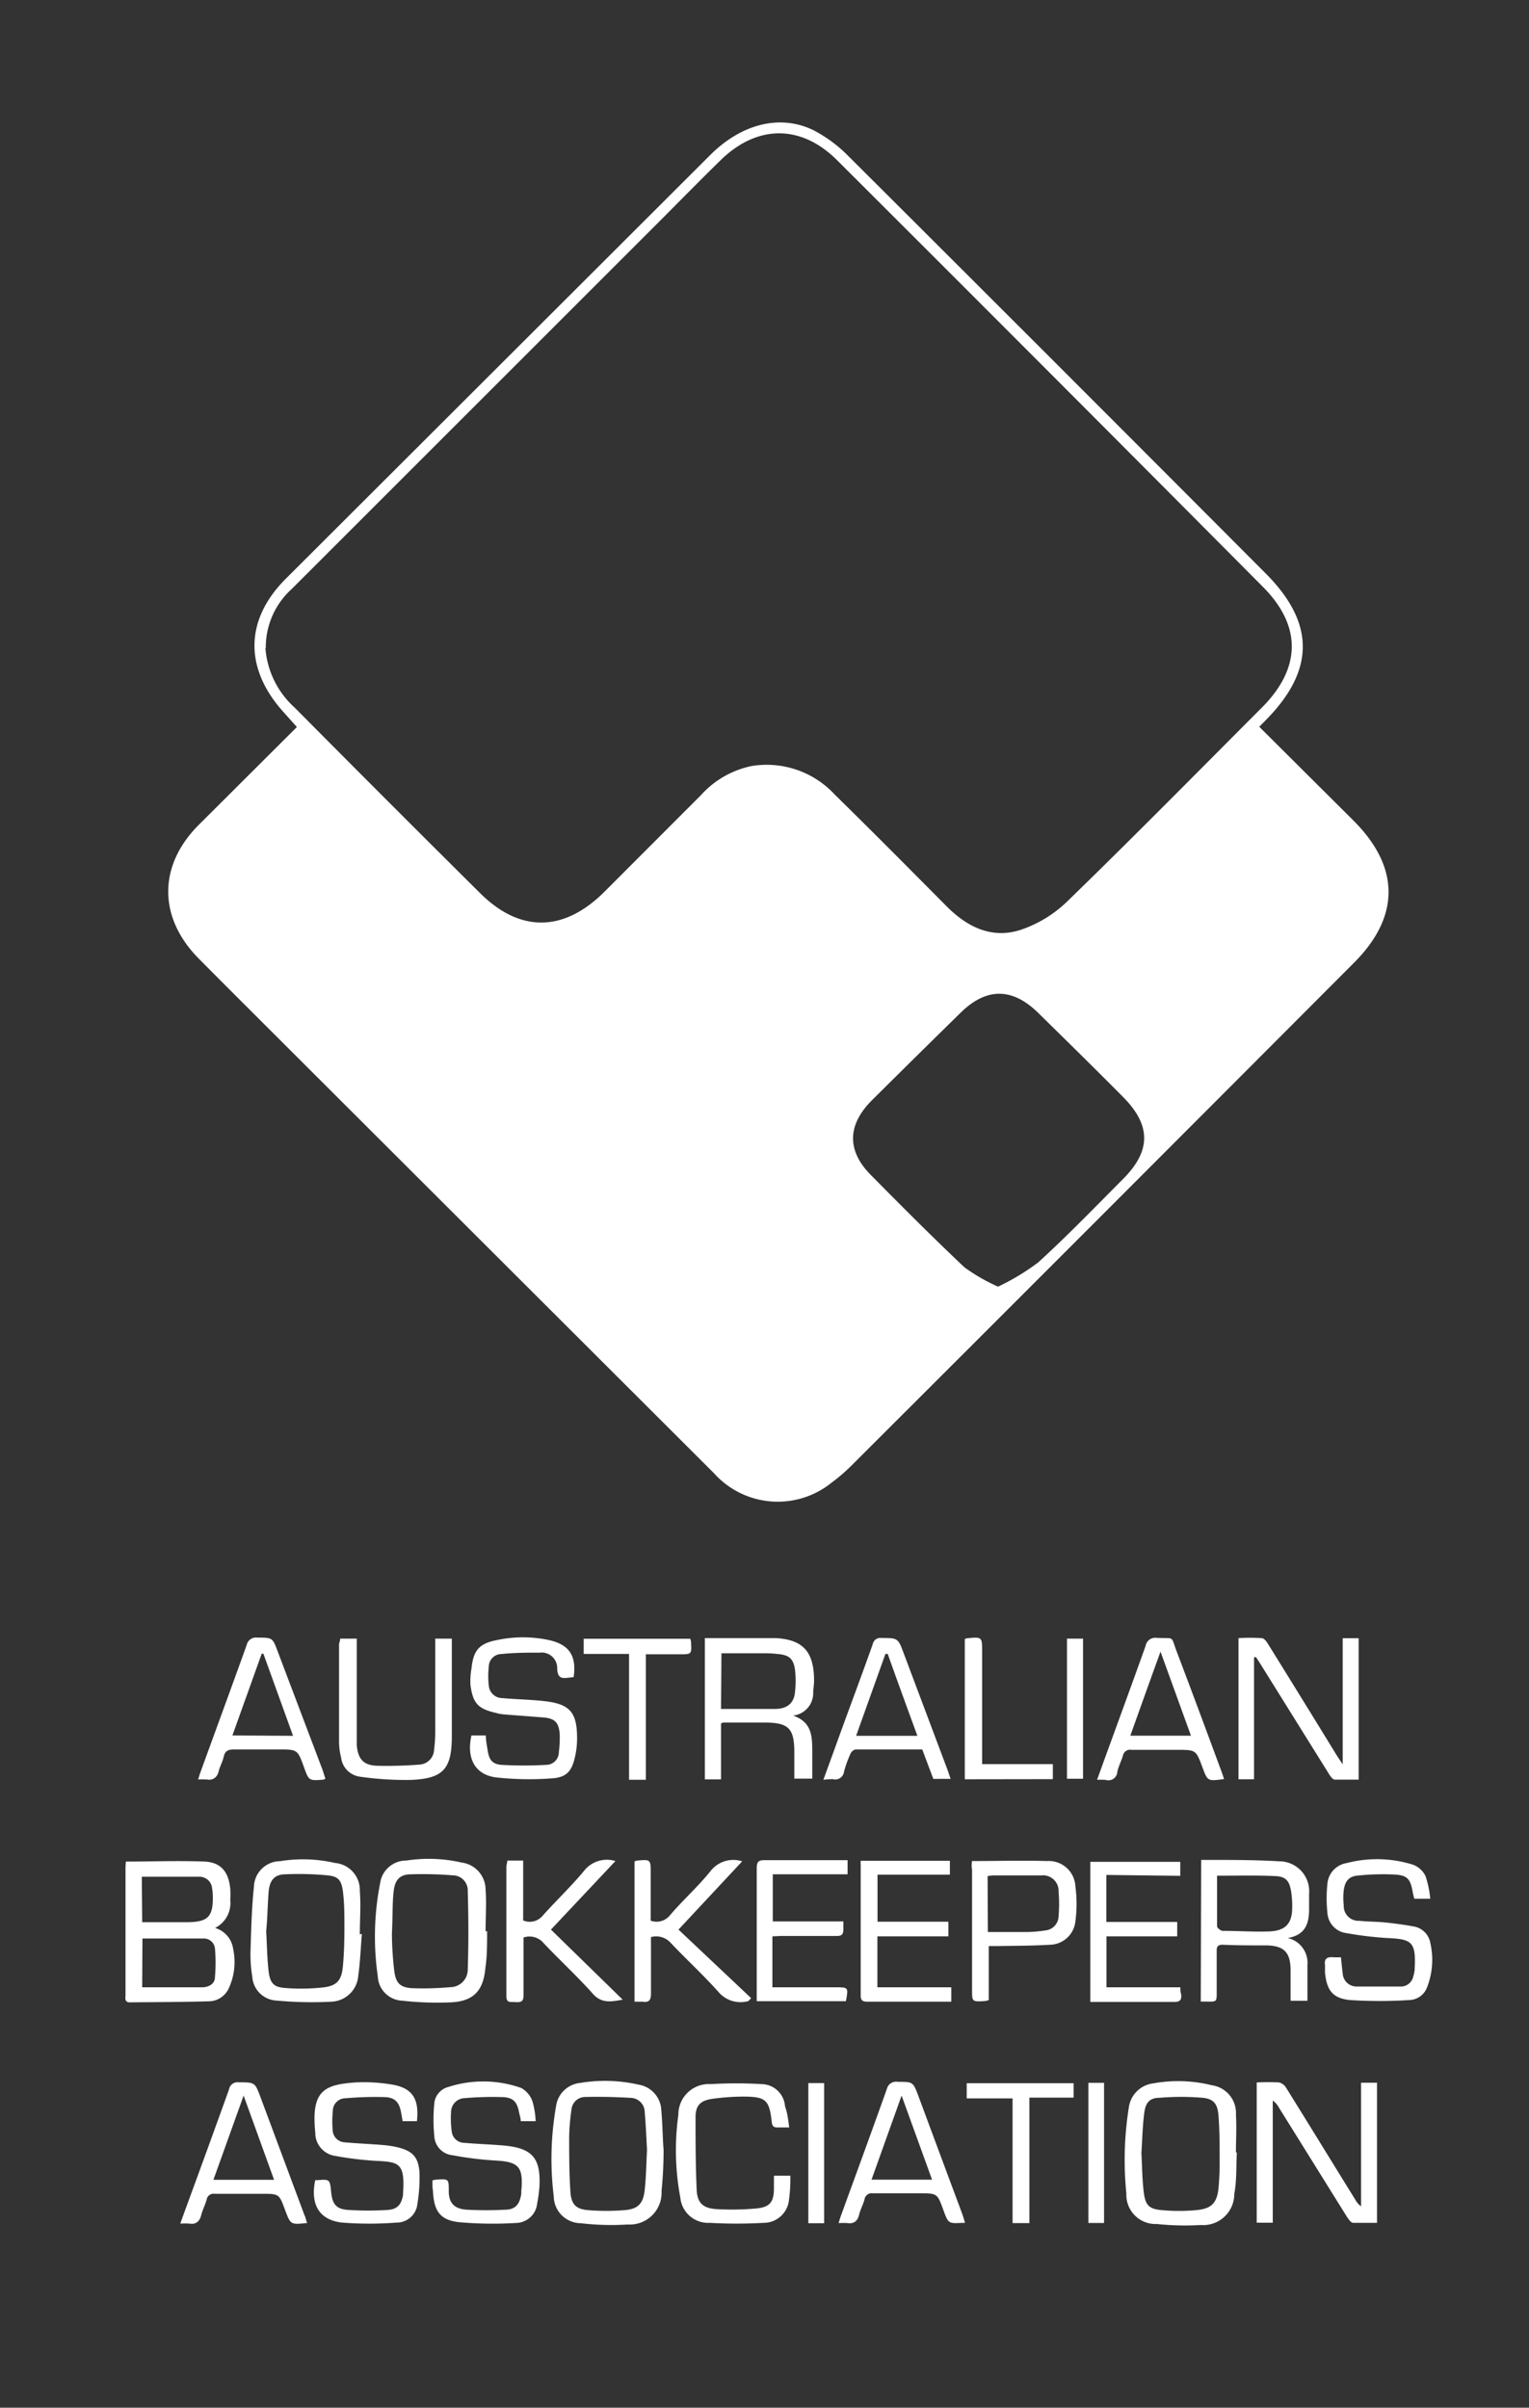 <svg xmlns="http://www.w3.org/2000/svg" viewBox="0 0 120 189"><rect x="0" y="0" width="120" height="189" fill="#333333" stroke="none"/><title>ABA Logo REV</title><path d="M98.83,57.05l7.39,7.36c3.66,3.65,3.69,7.55,0,11.21Q86.54,95.36,66.8,115.07a13.91,13.91,0,0,1-1.54,1.32,6.72,6.72,0,0,1-9.23-.75l-35-34.95c-1.81-1.81-3.63-3.62-5.43-5.44-3.19-3.22-3.2-7.3,0-10.5l7.7-7.68c-.48-.54-.9-1-1.31-1.47-2.84-3.38-2.67-7.05.43-10.16L55.72,12.19c2.46-2.47,5.52-3.26,8.16-1.95a10.91,10.91,0,0,1,2.76,2.07Q83,28.62,99.32,45c3.87,3.87,3.9,7.56.09,11.46Zm-78-6.18a7,7,0,0,0,2.3,4.68q7.26,7.32,14.58,14.59c3.14,3.1,6.54,3,9.67-.08L55,62.43a7.36,7.36,0,0,1,4-2.3,7.28,7.28,0,0,1,6.53,2.26c2.94,2.88,5.84,5.81,8.74,8.73,1.63,1.65,3.57,2.61,5.84,1.87a9.71,9.71,0,0,0,3.63-2.21c5.15-5,10.21-10.14,15.29-15.23,3.11-3.11,3.16-6.46,0-9.57Q82.42,29.26,65.69,12.57c-2.83-2.82-6.27-2.79-9.13,0-1.43,1.4-2.83,2.82-4.24,4.24L22.89,46.24A6.16,6.16,0,0,0,20.86,50.87ZM78.33,101a17.9,17.9,0,0,0,3.16-1.91c2.3-2.1,4.46-4.34,6.66-6.55s2.19-4.21,0-6.42-4.47-4.45-6.72-6.66c-2-1.93-4-1.94-6,0q-3.51,3.44-7,6.91c-1.92,1.92-2,3.94-.07,5.88,2.41,2.44,4.83,4.87,7.33,7.23A14.17,14.17,0,0,0,78.33,101Z" style="fill:#fff"/><path d="M9.88,146.13c2.11,0,4.16-.08,6.19,0,1.3.07,1.88.84,2,2.14a6.32,6.32,0,0,1,0,.87,2.18,2.18,0,0,1-1.19,2.2A2,2,0,0,1,18.3,153a4.88,4.88,0,0,1-.4,3.19,1.74,1.74,0,0,1-1.55.91c-2.05.06-4.1.06-6.15.08-.45,0-.35-.33-.35-.58v-9.9C9.85,146.46,9.87,146.27,9.88,146.13ZM11.16,156c1.6,0,3.15,0,4.71,0,.48,0,1-.25,1-.8a13,13,0,0,0,0-2.25.87.87,0,0,0-.89-.78c-1.59,0-3.18,0-4.8,0Zm0-5.11h3.45c1.74,0,2.14-.42,2.09-2.16a3.75,3.75,0,0,0-.05-.47,1,1,0,0,0-1-.94c-1.5,0-3,0-4.52,0Z" style="fill:#fff"/><path d="M94.27,146h.66c1.82,0,3.64,0,5.45.11a2.35,2.35,0,0,1,2.36,2.56q0,.62,0,1.23c0,1.07-.28,2-1.68,2.23a2,2,0,0,1,1.55,2.14c0,.92,0,1.83,0,2.79h-1.32v-2.35c0-1.46-.5-2-2-2-1.11,0-2.22,0-3.34-.05-.37,0-.47.15-.46.49,0,1.07,0,2.15,0,3.22,0,.77,0,.77-.78.75l-.47,0Zm1.25,1.21c0,1.35,0,2.65,0,4,0,.13.28.35.43.36,1.15,0,2.3.08,3.45.05,1.33,0,1.89-.48,2-1.52a7.4,7.4,0,0,0-.07-1.63c-.14-.84-.42-1.17-1.26-1.2C98.58,147.2,97.1,147.24,95.52,147.24Z" style="fill:#fff"/><path d="M28.4,151.81c-.09,1.08-.13,2.18-.28,3.26A2.2,2.2,0,0,1,26,157.13a29.54,29.54,0,0,1-4.31-.09,2,2,0,0,1-1.89-1.88,10.28,10.28,0,0,1-.14-1.92c.05-1.72.09-3.44.27-5.14a2.07,2.07,0,0,1,2.05-2,11.17,11.17,0,0,1,4.31.14,2.13,2.13,0,0,1,1.95,2.21c.09,1.13,0,2.27,0,3.4Zm-7.51-.22c.06,1,.07,2.1.19,3.14s.48,1.27,1.36,1.33a15.82,15.82,0,0,0,2.92-.05c1.07-.12,1.45-.55,1.55-1.65s.12-2.06.12-3.09,0-1.88-.12-2.81-.41-1.17-1.23-1.25a23.67,23.67,0,0,0-3.26-.08c-.86,0-1.23.44-1.33,1.29C21,149.47,21,150.52,20.89,151.59Z" style="fill:#fff"/><path d="M38.23,151.6c0,1,0,2-.14,2.92-.16,1.75-.93,2.57-2.68,2.66a24.78,24.78,0,0,1-3.85-.13,2,2,0,0,1-1.91-1.92,21.7,21.7,0,0,1,.24-7.58,2.07,2.07,0,0,1,2-1.5,11.64,11.64,0,0,1,4.36.16,2.15,2.15,0,0,1,1.86,2.11c.08,1.09,0,2.18,0,3.28Zm-7.47.16c0,.91.06,1.93.18,2.93s.48,1.32,1.39,1.38a23.54,23.54,0,0,0,3-.08,1.38,1.38,0,0,0,1.38-1.42c.07-2,.06-4.09,0-6.13a1.18,1.18,0,0,0-1.18-1.23,29.57,29.57,0,0,0-3.26-.08c-.91,0-1.28.45-1.38,1.37S30.82,150.6,30.76,151.76Z" style="fill:#fff"/><path d="M105.24,153.64c.05.49.09.89.14,1.3a1.09,1.09,0,0,0,1.08,1c1.19,0,2.38,0,3.56,0a1,1,0,0,0,.9-.81,2.36,2.36,0,0,0,.1-.46c.14-2.29-.22-2.45-2.19-2.54a27.73,27.73,0,0,1-3.14-.38,1.71,1.71,0,0,1-1.51-1.57,11.34,11.34,0,0,1,0-2.33,1.8,1.8,0,0,1,1.5-1.6,9.47,9.47,0,0,1,5.2.12,1.8,1.8,0,0,1,1,.9,7.89,7.89,0,0,1,.37,1.78H111a4.9,4.9,0,0,1-.13-.55c-.18-1-.42-1.29-1.39-1.35a19,19,0,0,0-2.92.08c-.7.06-1,.44-1.1,1.16a5,5,0,0,0,0,1.16,1.16,1.16,0,0,0,1.23,1.23c.63.07,1.28.06,1.92.12s1.55.18,2.32.32a1.6,1.6,0,0,1,1.33,1.32A5.93,5.93,0,0,1,112,156a1.53,1.53,0,0,1-1.39,1,36.35,36.35,0,0,1-4.67,0c-1.36-.14-1.81-.77-1.95-2.15,0-.19,0-.39,0-.58-.08-.51.17-.67.63-.63A6.14,6.14,0,0,0,105.24,153.64Z" style="fill:#fff"/><path d="M39.82,146.05h1.24v4.7a1.31,1.31,0,0,0,1.52-.36c1.09-1.22,2.29-2.35,3.33-3.62a2.27,2.27,0,0,1,2.39-.68l-5.06,5.38,5.63,5.5c-.89.16-1.65.32-2.34-.46-1.22-1.37-2.58-2.62-3.84-3.95a1.45,1.45,0,0,0-1.6-.47V153c0,1.21,0,2.42,0,3.63,0,.55-.27.55-.66.53s-.69.09-.69-.49c0-3.38,0-6.76,0-10.14C39.76,146.36,39.8,146.23,39.82,146.05Z" style="fill:#fff"/><path d="M76.28,146.09c2,0,4-.06,5.88,0a2.09,2.09,0,0,1,2.24,2,10.4,10.4,0,0,1,0,2.73,2.05,2.05,0,0,1-2,1.84c-1.34.08-2.69.08-4,.1-.25,0-.5,0-.8,0V157a1.28,1.28,0,0,1-.31.08c-1,.06-1,.06-1-.89v-9.44C76.24,146.56,76.26,146.33,76.28,146.09Zm1.25,5.57h3.16a10.89,10.89,0,0,0,1.39-.13,1.14,1.14,0,0,0,1-1.12,11.19,11.19,0,0,0,0-1.92,1.22,1.22,0,0,0-1.38-1.27c-1.25,0-2.5,0-3.75,0a3.29,3.29,0,0,0-.44.05Z" style="fill:#fff"/><path d="M68.86,152v4h5.8v1.13H68.09c-.34,0-.54-.06-.54-.48,0-3.42,0-6.83,0-10.25a2.43,2.43,0,0,1,0-.33h7v1.09H68.87v3.69h5.56V152Z" style="fill:#fff"/><path d="M60.62,152v4l.63,0h4.34c1,0,1,0,.8,1.09h-7c0-.2,0-.37,0-.53q0-5,0-9.91c0-.48.12-.64.62-.63,2,0,4,0,6,0l.51,0v1.11H60.65v3.7h5.54c0,.26,0,.44,0,.61,0,.4-.12.54-.53.53-1.46,0-2.93,0-4.39,0Z" style="fill:#fff"/><path d="M58.74,157.08a2.27,2.27,0,0,1-2.34-.7c-1.22-1.37-2.58-2.61-3.84-3.95a1.52,1.52,0,0,0-1.47-.37v1.79c0,.88,0,1.76,0,2.64,0,.54-.16.71-.67.64-.19,0-.38,0-.62,0v-11a.61.61,0,0,1,.14-.07c1.13-.11,1.13-.11,1.13,1v3.71a1.34,1.34,0,0,0,1.49-.4c1-1.18,2.19-2.24,3.17-3.45a2.27,2.27,0,0,1,2.52-.81l-5,5.36,5.7,5.38Z" style="fill:#fff"/><path d="M86.83,147.18v3.69h5.56V152H86.84v4h5.8c0,.21,0,.38.06.55.06.45-.1.61-.58.6-2,0-4,0-6,0-.17,0-.34,0-.55,0v-11h7.06v1.1Z" style="fill:#fff"/><path d="M98.42,130.1v9.57H97.2V128.59a15.72,15.72,0,0,1,1.82,0c.19,0,.39.28.51.48q2.72,4.38,5.41,8.77l.44.66v-9.9h1.25V139.7c-.63,0-1.25,0-1.86,0-.16,0-.33-.23-.44-.4l-5.39-8.65c-.12-.19-.24-.38-.37-.57Z" style="fill:#fff"/><path d="M56.59,139.68H55.32V128.59h1.36c1.4,0,2.81,0,4.21,0,2.19.12,3,1.13,3,3.35,0,.29-.05.58-.07.87a1.77,1.77,0,0,1-1.58,1.86c1.5.51,1.5,1.66,1.51,2.81v2.14H62.34v-2.08c0-1.86-.45-2.32-2.31-2.32H56.75s-.06,0-.16.08Zm0-5.53c1.44,0,2.83,0,4.21,0,1,0,1.51-.47,1.59-1.3a7.82,7.82,0,0,0,0-1.81c-.13-.85-.47-1.12-1.32-1.2a8.39,8.39,0,0,0-1-.06H56.62Z" style="fill:#fff"/><path d="M37,136.23h1.13c0,.38.08.77.14,1.15.11.75.35,1.1,1.09,1.16a31.43,31.43,0,0,0,3.5,0,1,1,0,0,0,1-1,9.25,9.25,0,0,0,.07-1.39c-.07-1-.42-1.27-1.37-1.34l-3-.23a3.44,3.44,0,0,1-.64-.12c-1.41-.32-1.81-.76-2-2.21A5.53,5.53,0,0,1,37,131c.15-1.47.61-2,2.07-2.27a9.73,9.73,0,0,1,3.95,0c1.63.34,2.25,1.22,2,2.92l-.44.05c-.52.07-.81,0-.85-.68a1.22,1.22,0,0,0-1.37-1.29c-1,0-2,0-3,.11a1,1,0,0,0-1,1,6.48,6.48,0,0,0,0,1.46,1.07,1.07,0,0,0,1.07,1c1,.09,2.1.11,3.15.22,2.17.22,2.73.87,2.71,3.05a6.54,6.54,0,0,1-.16,1.33c-.25,1.15-.68,1.63-1.84,1.7a23.67,23.67,0,0,1-4.21-.06C37.33,139.39,36.58,138.09,37,136.23Z" style="fill:#fff"/><path d="M64.62,139.71c.68-1.85,1.3-3.59,1.94-5.33s1.31-3.55,1.94-5.33a.6.6,0,0,1,.67-.47c1.31,0,1.31,0,1.77,1.24L74.39,139c.07.2.13.4.22.64H73.25l-.87-2.31c-1.75,0-3.49,0-5.23,0a.57.57,0,0,0-.39.31,9,9,0,0,0-.52,1.43.69.69,0,0,1-.88.59A6,6,0,0,0,64.62,139.71Zm5-9.88h-.13l-2.3,6.43H72C71.2,134.07,70.44,132,69.67,129.83Z" style="fill:#fff"/><path d="M86.1,139.71c.17-.47.32-.87.46-1.27,1.12-3.08,2.25-6.16,3.35-9.24a.77.77,0,0,1,.87-.63c1.46.07,1.08-.22,1.58,1.1,1.18,3.1,2.33,6.21,3.48,9.32.08.21.15.43.23.66-1.29.18-1.29.18-1.7-.92-.51-1.37-.51-1.37-2-1.37-1.19,0-2.38,0-3.57,0a.57.57,0,0,0-.67.46c-.13.43-.35.84-.44,1.27a.7.7,0,0,1-.91.63A5.72,5.72,0,0,0,86.1,139.71Zm2.61-3.46h4.76l-2.39-6.6C90.25,131.94,89.49,134.07,88.71,136.25Z" style="fill:#fff"/><path d="M25.54,139.63l-.16.07c-1.14.09-1.14.09-1.53-1-.5-1.37-.5-1.37-2-1.37-1.15,0-2.31,0-3.46,0-.45,0-.72.08-.83.56s-.31.77-.4,1.16-.38.73-.9.64a5.57,5.57,0,0,0-.71,0c.08-.26.13-.44.2-.62,1.2-3.31,2.42-6.62,3.61-9.94a.75.75,0,0,1,.85-.58c1.18,0,1.18,0,1.59,1.1L25.34,139C25.41,139.24,25.48,139.44,25.54,139.63ZM23,136.26l-2.33-6.45-.13,0-2.3,6.42Z" style="fill:#fff"/><path d="M26.7,128.63H28v7.74c0,.22,0,.43,0,.65.11,1.09.54,1.56,1.63,1.59a32.38,32.38,0,0,0,3.27-.09,1.22,1.22,0,0,0,1.17-1.19,11.17,11.17,0,0,0,.09-1.28q0-3.37,0-6.74v-.68h1.3v7.65c0,2.56-.65,3.33-3.19,3.44a25,25,0,0,1-4-.25,1.72,1.72,0,0,1-1.5-1.51,5.07,5.07,0,0,1-.16-1.16c0-2.6,0-5.19,0-7.79C26.66,128.89,26.69,128.78,26.7,128.63Z" style="fill:#fff"/><path d="M49.37,129.83H45.81v-1.19h8.36a1,1,0,0,1,.06.22c.06,1,.06,1-.89,1H50.69v9.85H49.37Z" style="fill:#fff"/><path d="M75.72,139.67v-11a.51.51,0,0,1,.18-.07c1.18-.11,1.18-.11,1.18,1.08v8.8h5.55v1.18Z" style="fill:#fff"/><path d="M83.74,128.63H85v11H83.74Z" style="fill:#fff"/><path d="M98.63,163.47a17,17,0,0,1,1.76,0,.9.9,0,0,1,.55.42c1.82,2.92,3.61,5.85,5.42,8.77a1.49,1.49,0,0,0,.46.53v-9.7h1.25v11c-.63,0-1.25,0-1.87,0-.18,0-.37-.3-.5-.49l-5.33-8.56a1.63,1.63,0,0,0-.48-.55v9.59H98.63Z" style="fill:#fff"/><path d="M97.07,169c-.06,1.07,0,2.16-.2,3.21a2.44,2.44,0,0,1-2.63,2.45,20.91,20.91,0,0,1-3.45-.08,2.29,2.29,0,0,1-2.39-2.4,26.09,26.09,0,0,1,.19-6.72,2.2,2.2,0,0,1,1.93-1.92,10.94,10.94,0,0,1,4.59.15A2.2,2.2,0,0,1,97,166c.06,1,0,2,0,2.93Zm-7.49,0c.06,1.06.06,2.1.19,3.12s.44,1.28,1.39,1.37a14.76,14.76,0,0,0,2.74,0c1.21-.11,1.63-.58,1.74-1.8.06-.72.09-1.44.08-2.17,0-1.15,0-2.3-.09-3.45-.07-.93-.39-1.32-1.27-1.4a20.45,20.45,0,0,0-3.32,0c-.83,0-1.14.39-1.24,1.23C89.67,166.88,89.65,168,89.58,169Z" style="fill:#fff"/><path d="M24.74,171.14l.15,0c1-.08,1-.07,1.1.94s.45,1.35,1.4,1.4a25.69,25.69,0,0,0,3,0c.79-.05,1.1-.4,1.24-1.17,0,0,0-.08,0-.12.17-2.42-.32-2.48-2.17-2.57a26.29,26.29,0,0,1-3.18-.39,1.82,1.82,0,0,1-1.53-1.64s0-.08,0-.12c-.34-3.28.59-3.82,3.12-4a13.13,13.13,0,0,1,2.8.15c1.67.25,2.25,1.1,2.05,2.89H31.6l-.12-.68c-.15-.8-.47-1.18-1.27-1.21a26.51,26.51,0,0,0-3.09.09,1,1,0,0,0-1,1,8.08,8.08,0,0,0,0,1.63,1,1,0,0,0,.94.83c1,.09,2.07.13,3.1.22a7.48,7.48,0,0,1,1,.16c1.18.28,1.66.73,1.76,1.94a12.36,12.36,0,0,1-.16,2.5,1.63,1.63,0,0,1-1.65,1.48,27.54,27.54,0,0,1-4.26,0C25.06,174.27,24.34,173.06,24.74,171.14Z" style="fill:#fff"/><path d="M33.94,171.16a1.59,1.59,0,0,1,.28-.06c1-.07,1-.07,1,.89s.45,1.42,1.46,1.47a28.63,28.63,0,0,0,2.93,0c.83,0,1.17-.41,1.3-1.24a1,1,0,0,0,0-.17c.18-2-.18-2.37-2.17-2.46a27.06,27.06,0,0,1-3.24-.41,1.58,1.58,0,0,1-1.41-1.45,13.24,13.24,0,0,1,0-2.67,1.48,1.48,0,0,1,1.11-1.24,8.9,8.9,0,0,1,5.7.08,1.9,1.9,0,0,1,.89,1.06,6.44,6.44,0,0,1,.25,1.55H40.87c0-.22-.08-.45-.13-.68-.15-.81-.44-1.17-1.26-1.21a25.72,25.72,0,0,0-3,.08,1.1,1.1,0,0,0-1.08,1.11,7.39,7.39,0,0,0,.06,1.56,1,1,0,0,0,1,.84c1,.09,2.06.12,3.09.21,2.25.21,2.89,1,2.79,3.21a11.81,11.81,0,0,1-.18,1.33,1.7,1.7,0,0,1-1.67,1.54,29.9,29.9,0,0,1-4.44-.06c-1.53-.16-2-.9-2.07-2.46C33.93,171.7,33.94,171.43,33.94,171.16Z" style="fill:#fff"/><path d="M52.08,168.76c0,1.17-.06,2.21-.16,3.23a2.5,2.5,0,0,1-2.65,2.63,20.58,20.58,0,0,1-3.68-.1,2.14,2.14,0,0,1-2.13-2.12,23.88,23.88,0,0,1,.18-7.06,2.12,2.12,0,0,1,1.87-1.83,11.88,11.88,0,0,1,4.6.13,2.12,2.12,0,0,1,1.79,2C52,166.7,52,167.8,52.08,168.76Zm-1.3,0c-.05-.89-.09-1.92-.18-2.95a1.13,1.13,0,0,0-1.08-1.13c-1.2-.07-2.4-.1-3.6-.07a1.08,1.08,0,0,0-1.07,1,16.53,16.53,0,0,0-.18,2.1c0,1.46,0,2.92.1,4.38.07.94.43,1.32,1.36,1.4a17.8,17.8,0,0,0,2.92,0c1-.09,1.42-.49,1.54-1.52S50.72,169.91,50.78,168.75Z" style="fill:#fff"/><path d="M24.11,174.5c-1.3.14-1.3.14-1.73-1-.47-1.29-.47-1.29-1.84-1.29s-2.46,0-3.69,0a.55.55,0,0,0-.63.45c-.12.43-.33.83-.44,1.26s-.39.72-.91.63a5.7,5.7,0,0,0-.72,0c.19-.54.36-1,.52-1.44q1.67-4.55,3.3-9.08a.68.68,0,0,1,.77-.57c1.27,0,1.27,0,1.71,1.18l3.45,9.26C24,174.08,24,174.26,24.11,174.5Zm-2.6-3.39-2.39-6.61-2.37,6.61Z" style="fill:#fff"/><path d="M75.74,174.49a1.06,1.06,0,0,1-.19,0c-1.12.06-1.12.06-1.51-1-.48-1.32-.48-1.32-1.89-1.32-1.21,0-2.43,0-3.64,0a.57.57,0,0,0-.66.48c-.11.41-.33.8-.43,1.22s-.37.72-.89.64a5.58,5.58,0,0,0-.71,0c.07-.25.12-.43.19-.61,1.2-3.3,2.41-6.6,3.59-9.91a.74.74,0,0,1,.85-.57c1.21,0,1.21,0,1.63,1.12q1.73,4.66,3.47,9.33C75.62,174.09,75.67,174.27,75.74,174.49ZM68.4,171.1h4.75l-2.39-6.6Z" style="fill:#fff"/><path d="M61.94,167H61c-.3,0-.39-.12-.43-.42-.19-1.75-.47-2-2.25-2a18.24,18.24,0,0,0-2.45.18c-.86.13-1.26.49-1.28,1.35,0,2,0,3.9.09,5.84.06,1,.52,1.39,1.52,1.46a20.84,20.84,0,0,0,3.16-.05c1.09-.1,1.39-.53,1.38-1.64v-.93h1.29a13.48,13.48,0,0,1-.11,1.92,2,2,0,0,1-2,1.78,37,37,0,0,1-4.21,0,2.2,2.2,0,0,1-2.32-2,20.14,20.14,0,0,1-.15-6.48,2.39,2.39,0,0,1,2.54-2.41,33.87,33.87,0,0,1,4,0,1.87,1.87,0,0,1,1.83,1.74C61.8,165.86,61.86,166.4,61.94,167Z" style="fill:#fff"/><path d="M75.87,164.72v-1.19h8.39v1.13H80.79v9.85H79.47v-9.79Z" style="fill:#fff"/><path d="M85.42,163.5h1.23v11H85.42Z" style="fill:#fff"/><path d="M64.68,174.52H63.44v-11h1.24Z" style="fill:#fff"/></svg>
